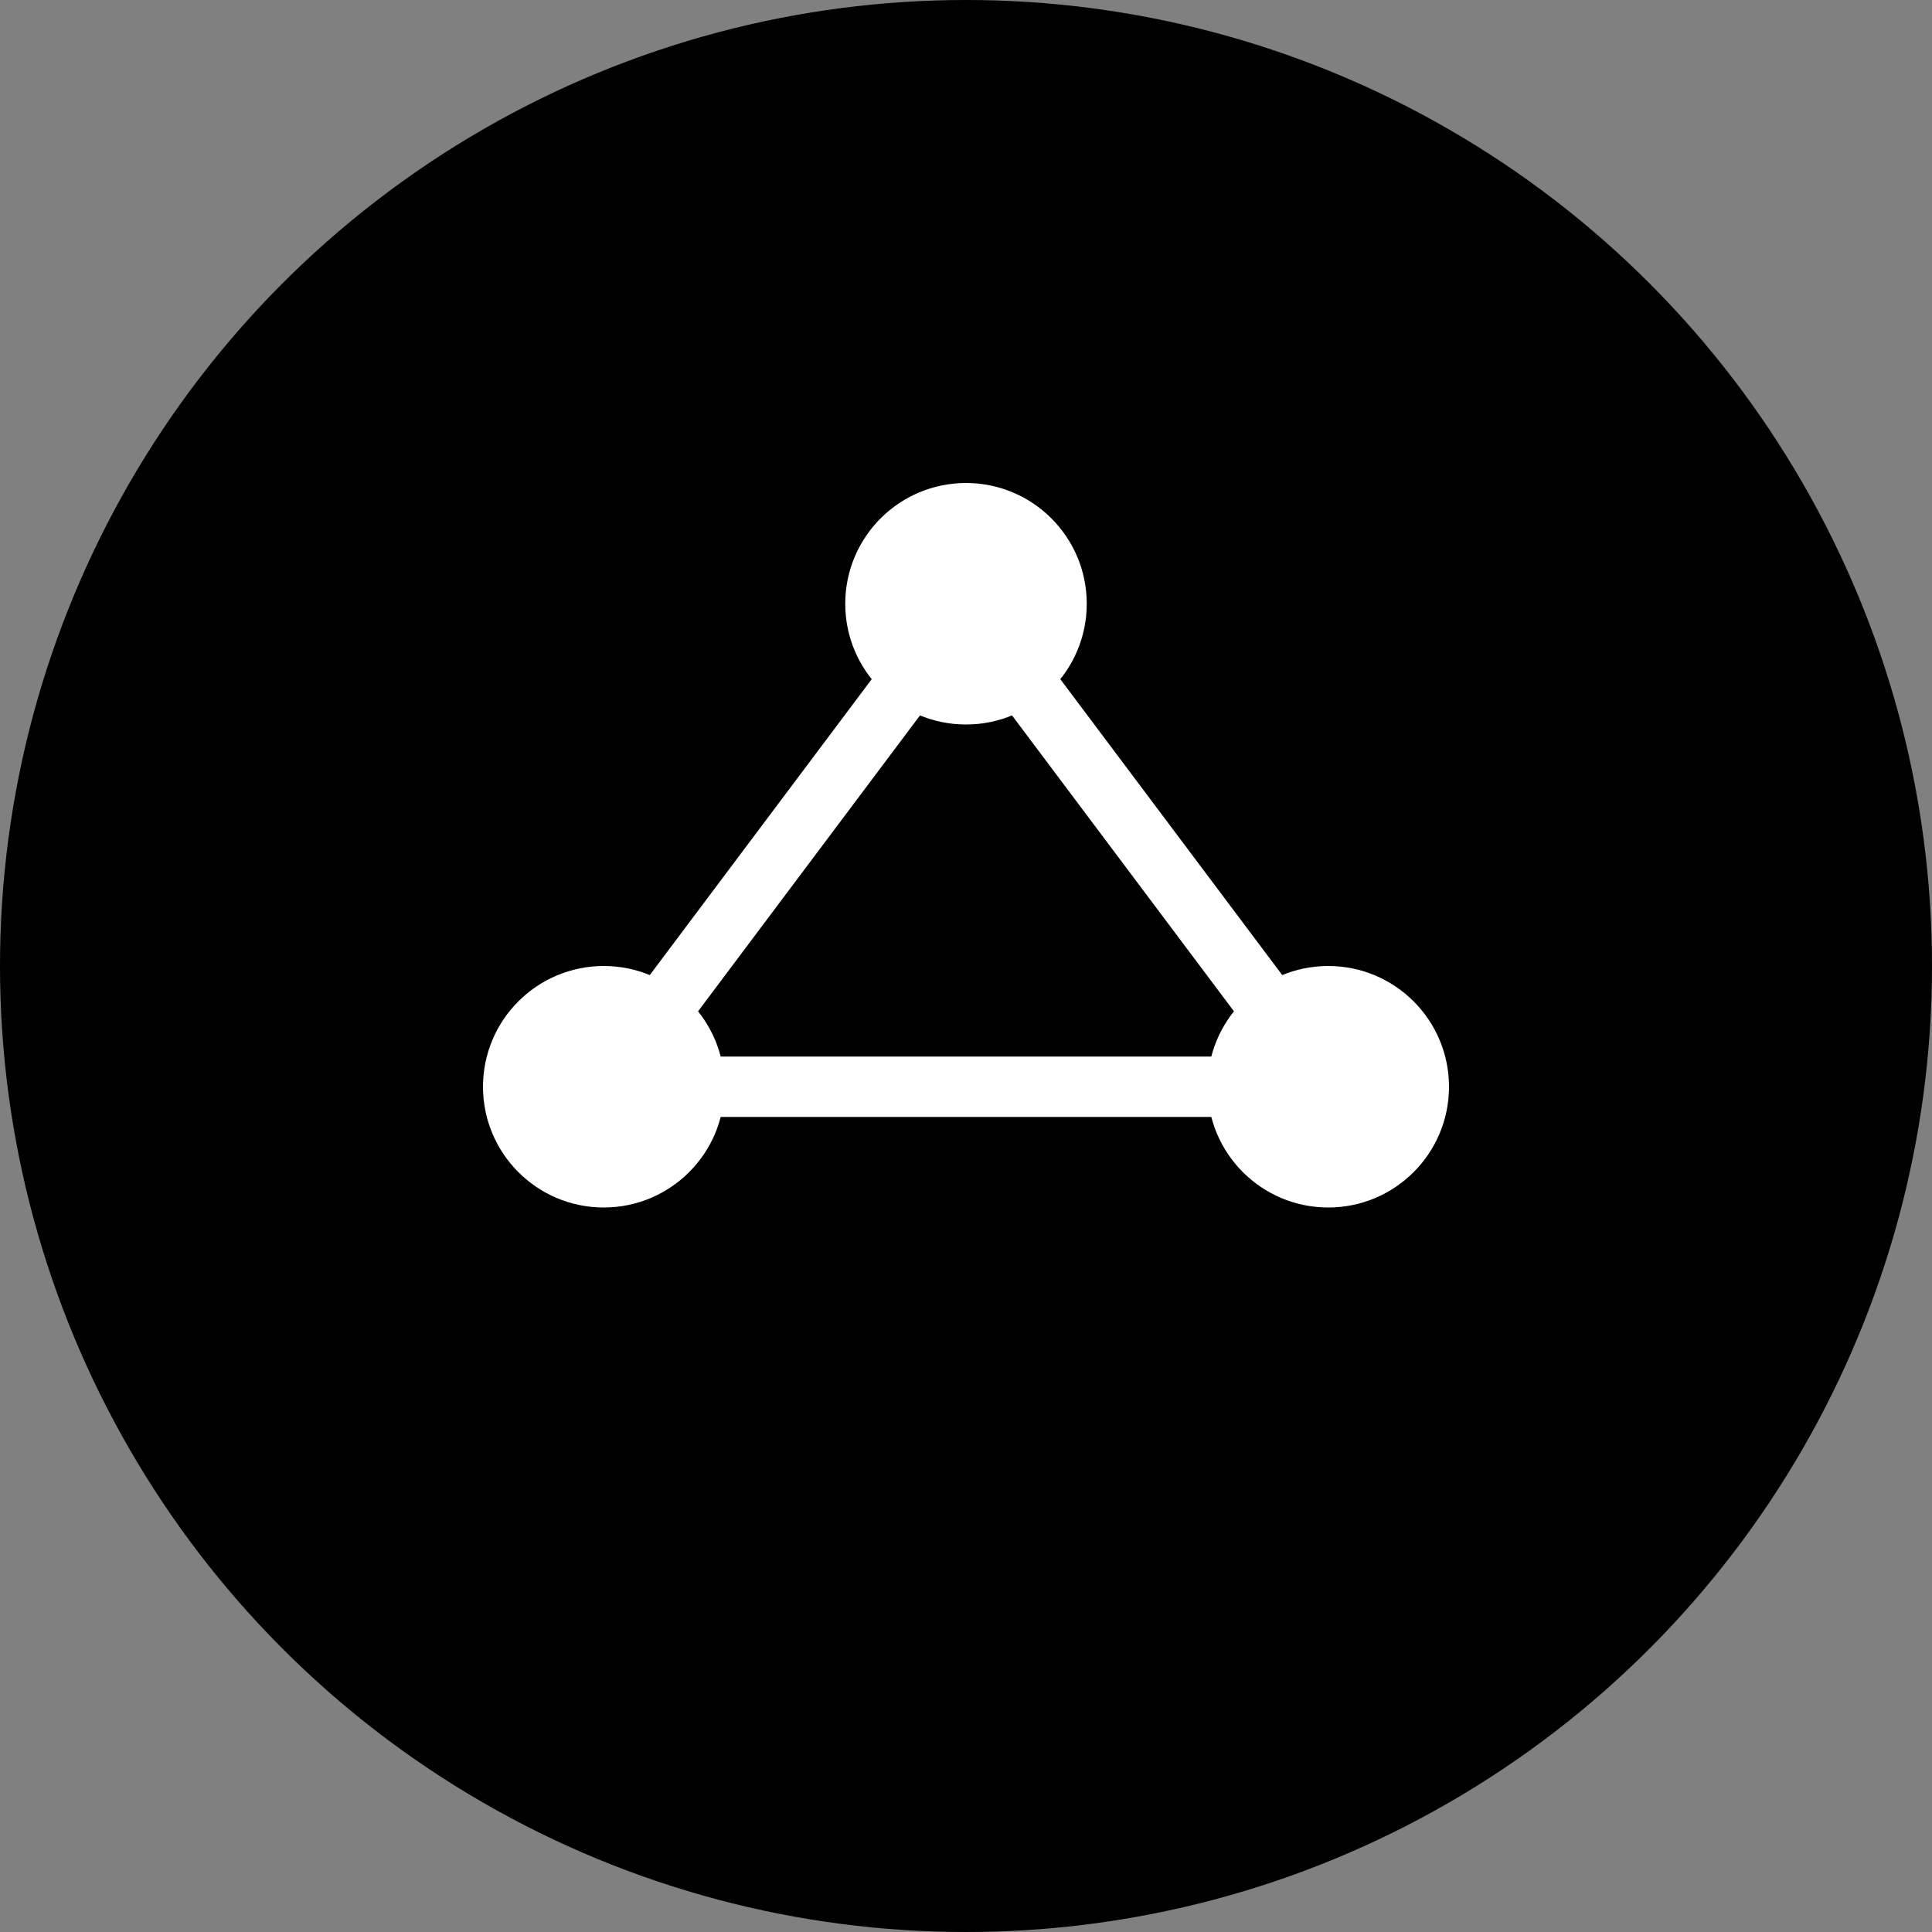 <?xml version="1.0" encoding="UTF-8"?>
<svg viewBox="0 0 32 32" xmlns="http://www.w3.org/2000/svg">
  <rect x="0" y="0" width="32" height="32" fill="#808080" stroke="none"/>
  <!-- Black background circle -->
  <circle cx="16" cy="16" r="16" fill="black"/>
  
  <!-- Network node points -->
  <circle cx="16" cy="10" r="2" fill="white"/>
  <circle cx="10" cy="18" r="2" fill="white"/>
  <circle cx="22" cy="18" r="2" fill="white"/>
  
  <!-- Connecting lines -->
  <line x1="16" y1="10" x2="10" y2="18" stroke="white" stroke-width="1"/>
  <line x1="16" y1="10" x2="22" y2="18" stroke="white" stroke-width="1"/>
  <line x1="10" y1="18" x2="22" y2="18" stroke="white" stroke-width="1"/>
</svg>